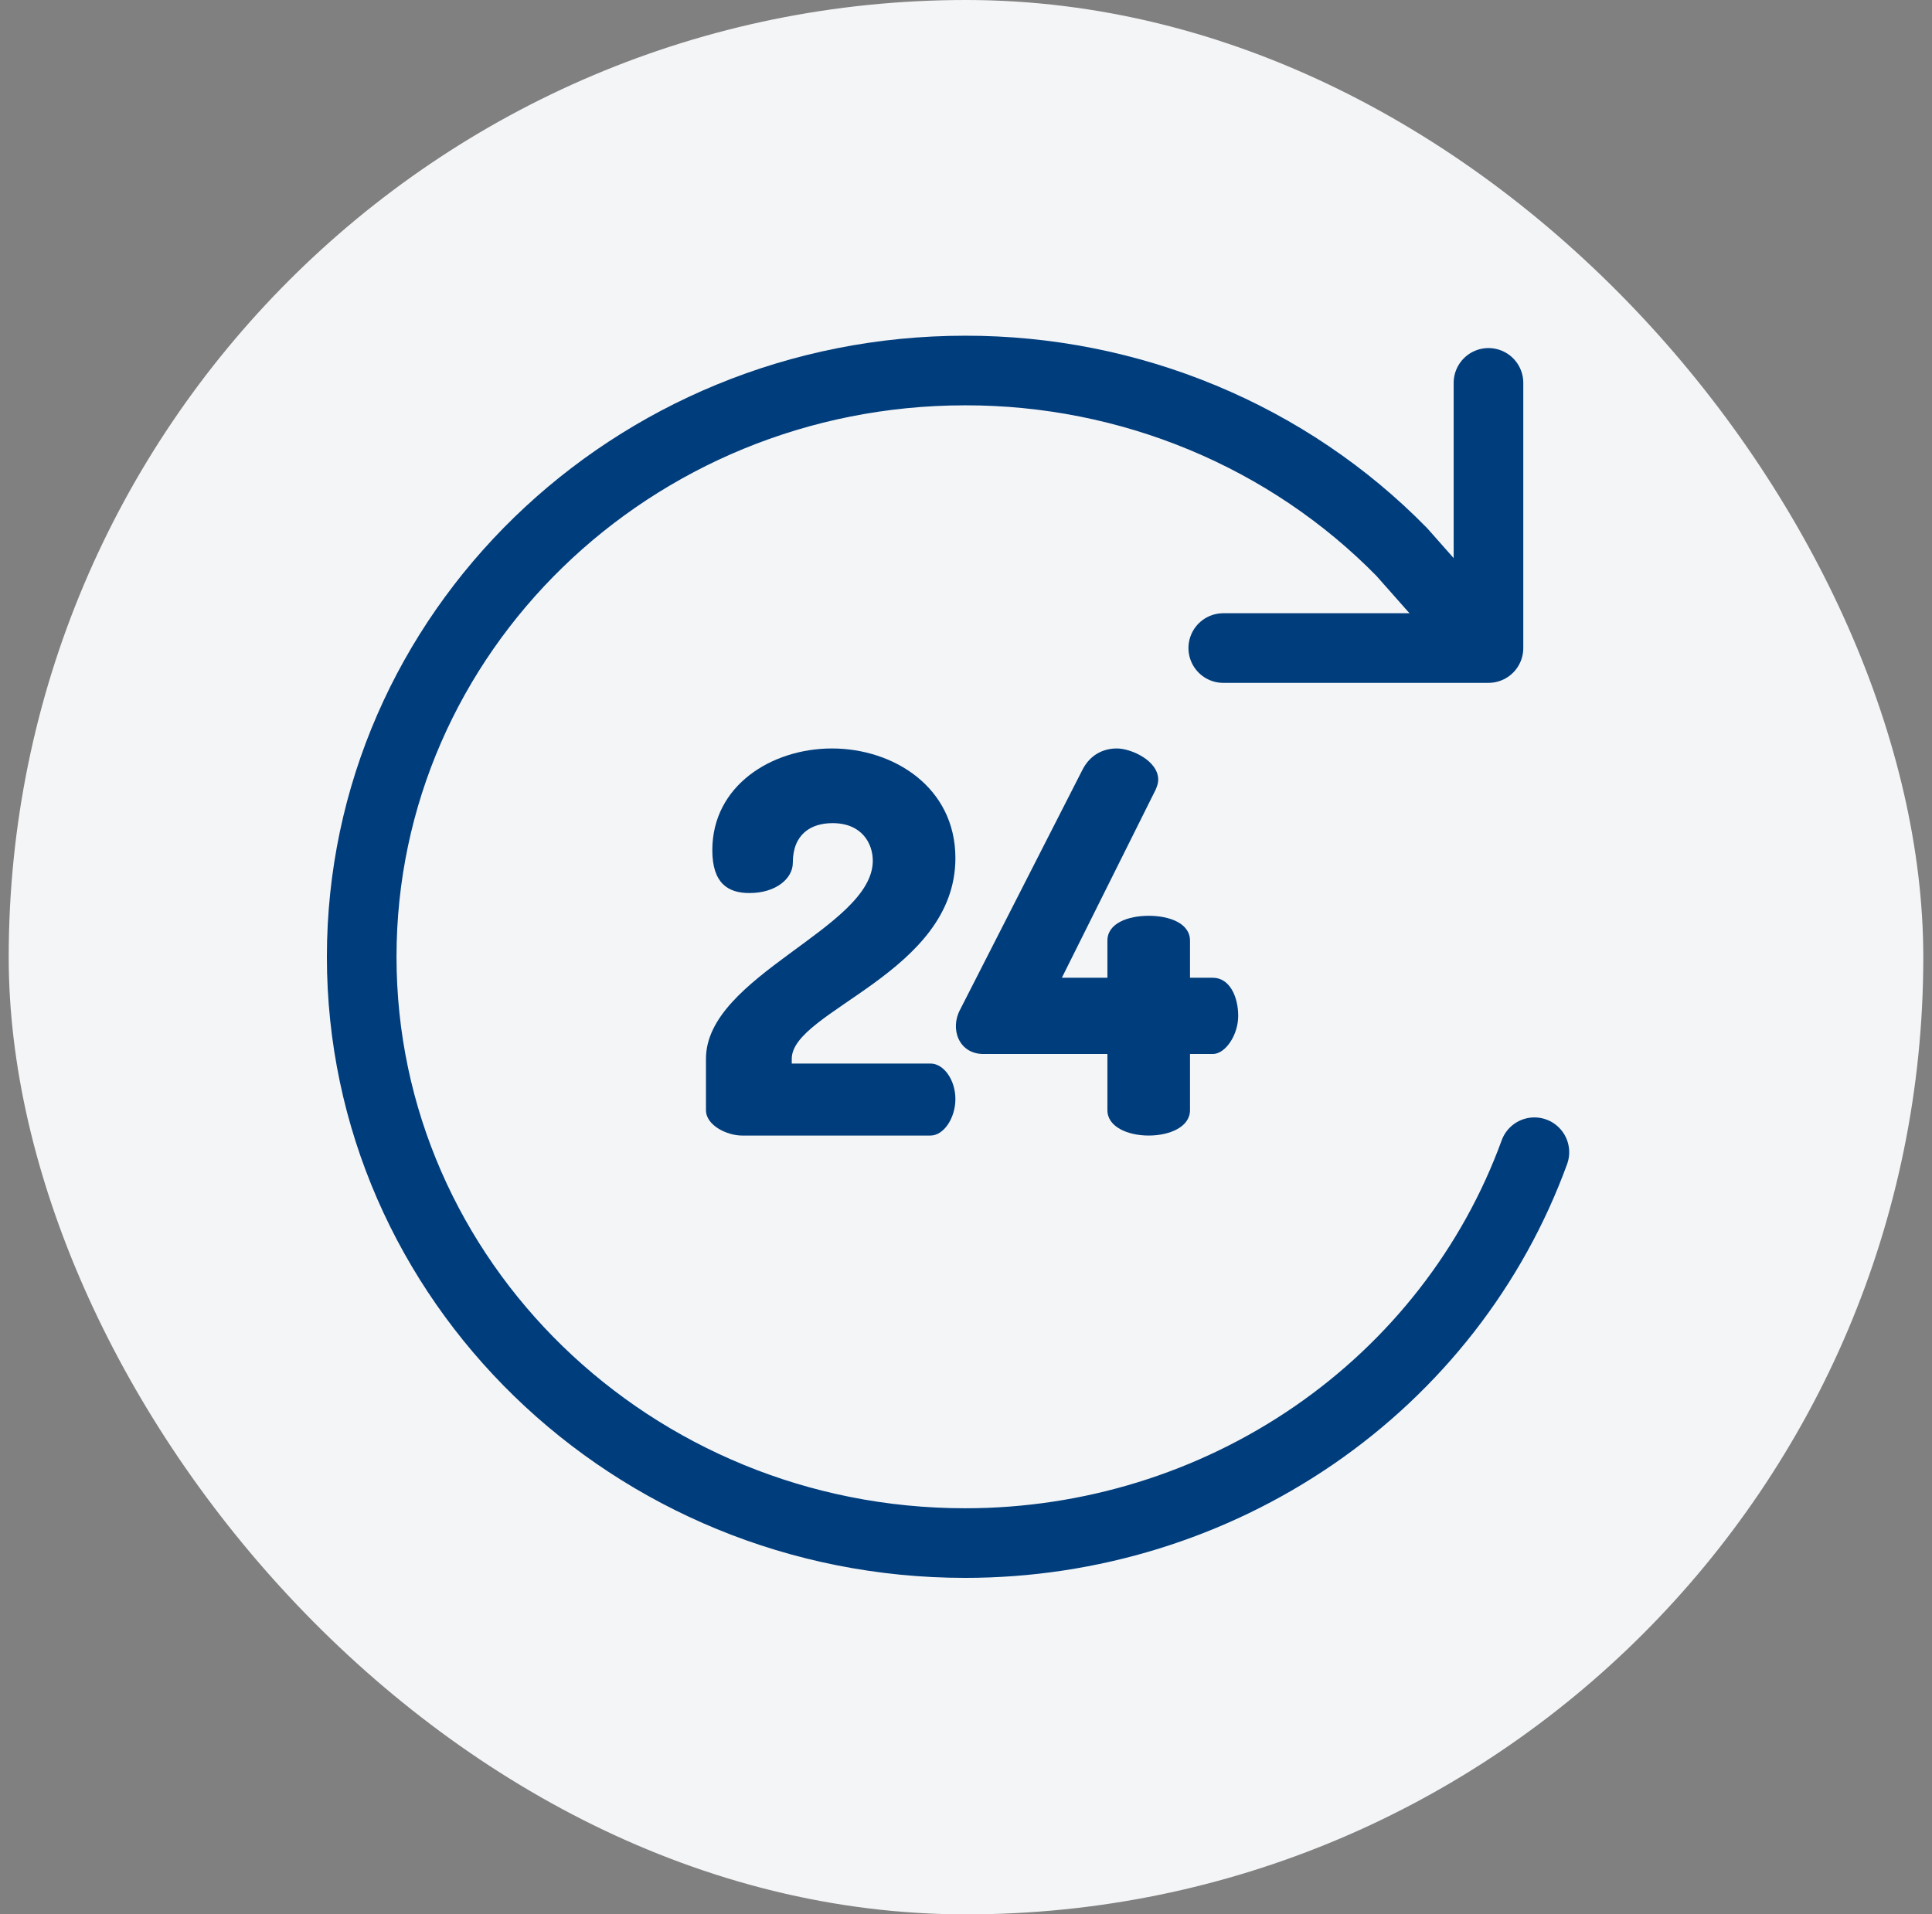 <svg width="111" height="110" viewBox="0 0 111 110" fill="none" xmlns="http://www.w3.org/2000/svg">
<rect x="0" y="0" width="111" height="110" fill="#808080" stroke="none"/>
<rect x="0.5" width="110" height="110" rx="55" fill="#F4F5F7"/>
<path d="M54.891 49.306C54.891 45.229 51.331 43.007 47.801 43.007C44.333 43.007 40.925 45.138 40.925 48.849C40.925 50.767 41.838 51.314 43.055 51.314C44.607 51.314 45.55 50.462 45.55 49.58C45.55 47.906 46.615 47.298 47.832 47.298C49.536 47.298 50.145 48.485 50.145 49.458C50.145 53.322 40.56 56.06 40.56 60.838V63.789C40.56 64.671 41.777 65.249 42.63 65.249H53.461C54.221 65.249 54.891 64.245 54.891 63.15C54.891 62.054 54.221 61.111 53.461 61.111H45.489V60.838C45.489 58.069 54.891 55.908 54.891 49.306Z" fill="#003D7C"/>
<path d="M65.997 65.249C67.184 65.249 68.37 64.762 68.37 63.789V60.563H69.679C70.408 60.563 71.139 59.468 71.139 58.373C71.139 57.278 70.653 56.182 69.679 56.182H68.37V54.052C68.37 53.048 67.184 52.622 65.997 52.622C64.811 52.622 63.624 53.048 63.624 54.052V56.182H61.007L66.393 45.381C66.484 45.168 66.544 44.985 66.544 44.803C66.544 43.707 64.993 43.007 64.172 43.007C63.411 43.007 62.65 43.342 62.194 44.225L55.165 58.008C54.567 59.104 55.075 60.563 56.504 60.563H63.624V63.789C63.624 64.762 64.811 65.249 65.997 65.249Z" fill="#003D7C"/>
<path d="M85.518 22L85.518 37.237L70.281 37.237" stroke="#003D7C" stroke-width="4" stroke-linecap="round" stroke-linejoin="round"/>
<path d="M84.351 36.029L80.537 31.718C77.303 28.418 73.412 25.791 69.1 23.999C64.788 22.206 60.146 21.285 55.456 21.29C36.312 21.29 20.781 36.379 20.781 54.978C20.781 73.576 36.312 88.665 55.456 88.665C62.627 88.665 69.622 86.505 75.478 82.483C81.334 78.461 85.763 72.775 88.156 66.207" stroke="#003D7C" stroke-width="4" stroke-miterlimit="10" stroke-linecap="round"/>
</svg>
